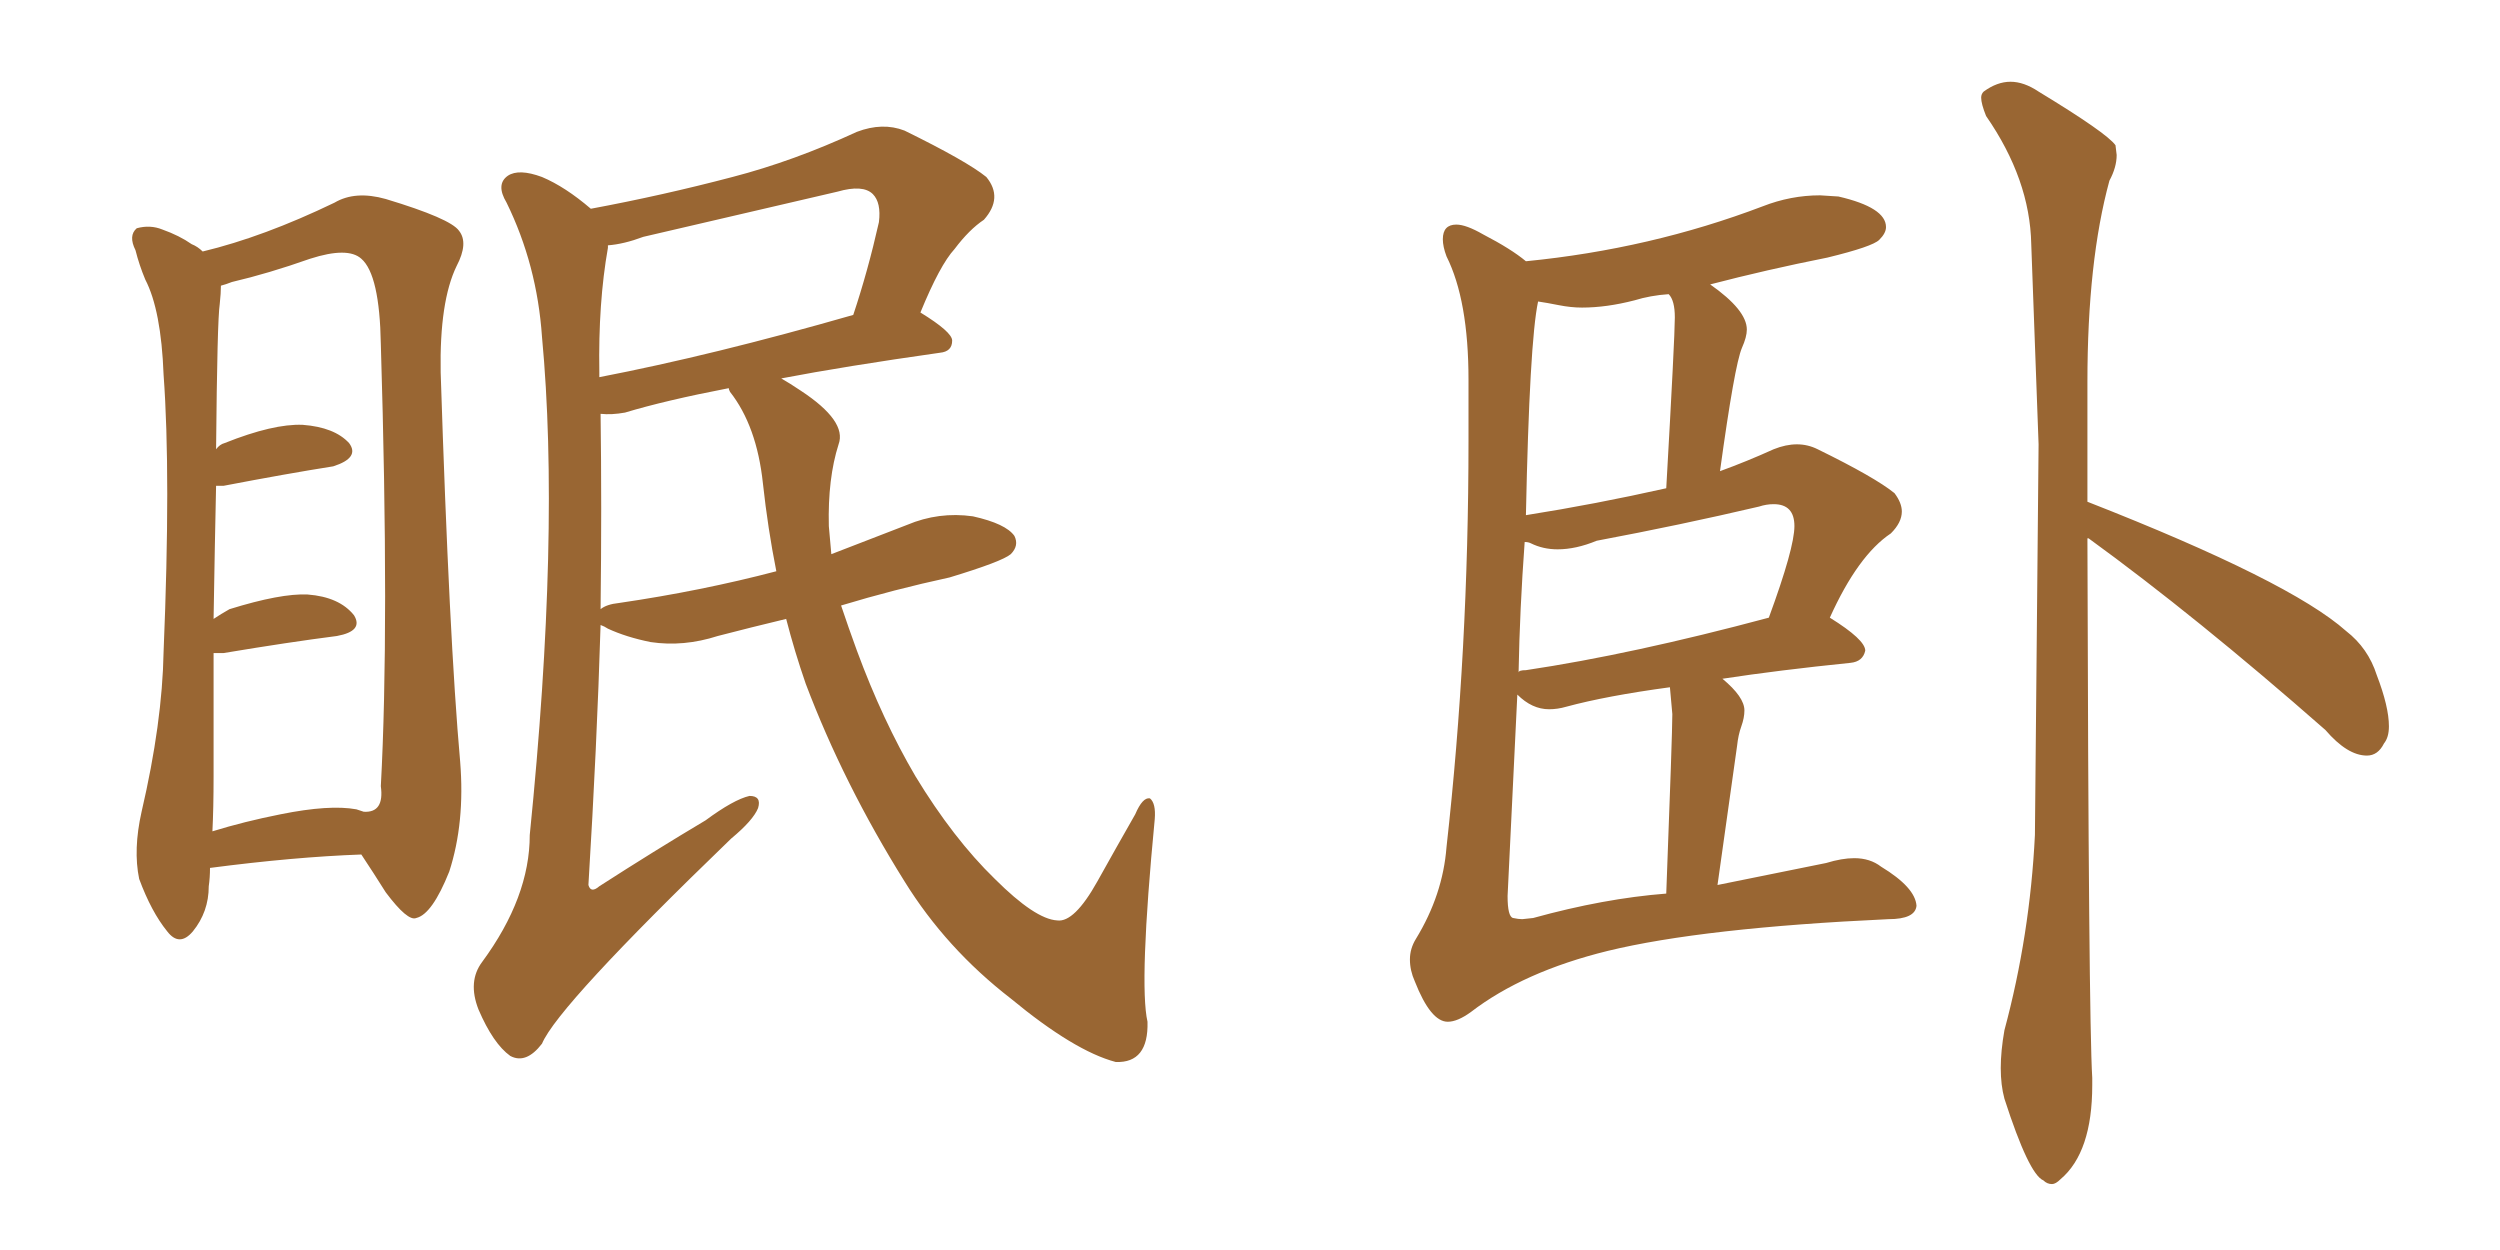 <svg xmlns="http://www.w3.org/2000/svg" xmlns:xlink="http://www.w3.org/1999/xlink" width="300" height="150"><path fill="#996633" padding="10" d="M25.20 104.15L25.20 104.15Q25.20 105.32 25.05 106.35L25.05 106.35Q25.05 109.42 23.14 111.77L23.14 111.77Q21.53 113.67 20.07 111.77L20.07 111.77Q18.16 109.42 16.70 105.47L16.70 105.47Q15.97 101.95 16.99 97.41L16.99 97.41Q19.48 86.72 19.63 78.22L19.63 78.22Q20.51 56.98 19.63 44.97L19.63 44.97Q19.34 37.21 17.43 33.54L17.43 33.54Q16.70 31.79 16.26 30.03L16.26 30.03Q15.38 28.27 16.41 27.39L16.41 27.39Q18.02 26.95 19.48 27.54L19.48 27.54Q21.53 28.27 23.00 29.30L23.00 29.30Q23.73 29.59 24.32 30.18L24.32 30.18Q31.64 28.42 40.14 24.32L40.14 24.32Q42.63 22.85 46.29 23.88L46.29 23.88Q54.05 26.22 55.08 27.69L55.08 27.69Q56.25 29.15 54.79 31.93L54.79 31.93Q52.73 36.18 52.88 44.68L52.88 44.68Q53.91 76.76 55.22 91.41L55.22 91.41Q55.81 98.73 53.91 104.59L53.91 104.59Q51.86 109.72 49.95 110.16L49.95 110.16Q48.93 110.60 46.29 107.08L46.29 107.08Q44.82 104.74 43.36 102.54L43.36 102.54Q35.30 102.83 25.20 104.15ZM42.77 97.12L42.77 97.12Q43.21 97.27 43.65 97.41L43.65 97.41Q46.14 97.56 45.70 94.34L45.70 94.34Q46.73 75.29 45.70 41.31L45.70 41.31Q45.56 32.96 43.36 31.05L43.36 31.05Q41.75 29.59 37.21 31.05L37.21 31.05Q32.23 32.81 27.83 33.84L27.83 33.84Q27.10 34.13 26.51 34.28L26.51 34.28Q26.51 35.16 26.37 36.47L26.37 36.47Q26.07 38.38 25.93 53.91L25.93 53.91Q26.37 53.32 26.95 53.17L26.95 53.17Q32.81 50.83 36.33 50.98L36.33 50.98Q40.14 51.27 41.89 53.17L41.89 53.17Q43.21 54.93 39.99 55.96L39.99 55.96Q34.42 56.84 26.81 58.30L26.81 58.30Q26.07 58.30 25.93 58.30L25.93 58.30Q25.78 65.04 25.63 74.27L25.63 74.27Q26.51 73.68 27.54 73.10L27.54 73.10Q33.69 71.19 36.91 71.34L36.91 71.34Q40.72 71.63 42.48 73.83L42.48 73.83Q43.65 75.73 40.43 76.32L40.43 76.32Q34.72 77.05 26.81 78.37L26.81 78.37Q26.07 78.37 25.63 78.37L25.63 78.37Q25.63 85.11 25.63 93.16L25.63 93.16Q25.63 96.97 25.49 99.76L25.49 99.76Q29.30 98.58 33.69 97.71L33.69 97.71Q39.55 96.53 42.77 97.12ZM94.34 74.27L94.34 74.27Q90.09 75.29 86.13 76.32L86.13 76.32Q82.03 77.64 78.08 77.05L78.08 77.05Q75.15 76.46 72.95 75.44L72.95 75.44Q72.51 75.15 72.07 75L72.07 75Q71.63 89.50 70.61 106.20L70.61 106.20Q70.90 107.23 71.92 106.35L71.92 106.35Q78.52 102.10 84.67 98.44L84.67 98.44Q88.04 95.95 89.94 95.51L89.94 95.51Q91.41 95.51 90.97 96.97L90.97 96.97Q90.38 98.44 87.74 100.63L87.74 100.63Q66.94 120.70 65.04 125.24L65.04 125.24Q63.13 127.73 61.23 126.71L61.23 126.71Q59.18 125.24 57.42 121.14L57.42 121.14Q56.10 117.77 57.86 115.43L57.86 115.43Q63.57 107.67 63.57 100.20L63.57 100.20Q67.24 63.87 65.04 40.43L65.04 40.43Q64.45 31.79 60.79 24.32L60.79 24.32Q59.47 22.12 60.94 21.09L60.94 21.09Q62.26 20.21 65.04 21.24L65.04 21.24Q67.82 22.41 70.90 25.05L70.90 25.05Q79.54 23.44 87.89 21.24L87.89 21.24Q95.21 19.34 102.83 15.82L102.83 15.82Q105.91 14.65 108.54 15.67L108.54 15.67Q116.02 19.34 118.36 21.24L118.36 21.24Q120.41 23.73 118.07 26.37L118.07 26.37Q116.31 27.54 114.55 29.88L114.55 29.88Q112.79 31.79 110.45 37.50L110.45 37.50Q114.26 39.84 114.26 40.87L114.26 40.87Q114.26 42.19 112.79 42.33L112.79 42.33Q101.37 43.95 93.75 45.41L93.75 45.41Q94.78 46.00 96.09 46.88L96.09 46.88Q101.66 50.54 100.63 53.32L100.63 53.32Q99.32 57.42 99.46 63.13L99.46 63.13Q99.61 64.75 99.76 66.50L99.76 66.50Q104.30 64.75 108.84 62.99L108.84 62.99Q112.65 61.38 116.75 61.96L116.75 61.96Q120.70 62.84 121.73 64.31L121.73 64.31Q122.31 65.48 121.29 66.50L121.29 66.50Q120.26 67.38 113.96 69.29L113.96 69.29Q107.23 70.75 100.93 72.66L100.93 72.66Q101.81 75.29 102.83 78.08L102.83 78.08Q105.91 86.43 109.86 93.16L109.86 93.16Q114.40 100.63 119.38 105.47L119.38 105.47Q124.22 110.30 126.86 110.45L126.86 110.45Q128.91 110.74 131.69 105.76L131.69 105.76Q133.89 101.81 136.23 97.71L136.23 97.71Q137.11 95.65 137.99 95.80L137.99 95.80Q138.72 96.39 138.57 98.29L138.57 98.29Q136.67 118.07 137.70 122.61L137.70 122.61Q137.84 127.59 133.89 127.44L133.89 127.44Q128.91 126.12 121.29 119.82L121.29 119.82Q113.53 113.82 108.54 105.76L108.54 105.76Q101.22 94.04 96.68 82.03L96.68 82.03Q95.36 78.22 94.34 74.27ZM87.60 47.02L87.60 47.02Q87.45 46.73 87.45 46.58L87.45 46.58Q79.83 48.05 75 49.51L75 49.51Q73.39 49.80 72.07 49.66L72.07 49.66Q72.22 60.64 72.07 73.10L72.07 73.10Q72.80 72.51 74.27 72.36L74.27 72.36Q84.23 70.90 93.16 68.55L93.16 68.55Q92.14 63.43 91.55 58.01L91.55 58.01Q90.82 51.12 87.60 47.02ZM71.92 44.68L71.92 44.68L71.92 44.68Q71.92 44.82 71.92 45.26L71.92 45.26Q85.55 42.63 102.39 37.79L102.39 37.79Q104.15 32.52 105.47 26.66L105.47 26.66Q105.76 24.32 104.74 23.29L104.74 23.29Q103.56 22.12 100.49 23.00L100.49 23.00Q89.21 25.63 77.20 28.42L77.20 28.42Q74.85 29.30 72.95 29.44L72.95 29.44Q72.95 29.59 72.95 29.74L72.95 29.74Q71.78 36.33 71.92 44.68ZM173.73 122.61L173.73 122.61Q171.68 122.61 169.78 117.77L169.78 117.77Q169.19 116.46 169.19 115.14L169.19 115.14Q169.19 113.82 169.92 112.65L169.92 112.65Q173.14 107.37 173.58 101.66L173.58 101.66Q176.22 78.08 176.22 52.88L176.22 52.88L176.22 45.56Q176.22 36.04 173.58 30.76L173.58 30.76Q173.14 29.59 173.14 28.71L173.14 28.71Q173.14 26.95 174.76 26.95L174.76 26.95Q175.93 26.95 177.98 28.13L177.98 28.13Q181.35 29.88 183.11 31.35L183.11 31.35Q198.05 29.88 211.52 24.76L211.52 24.76Q214.89 23.44 218.41 23.44L218.41 23.44L220.61 23.58Q226.32 24.90 226.32 27.25L226.32 27.25Q226.32 27.98 225.51 28.78Q224.71 29.59 219.29 30.91L219.29 30.91Q211.96 32.37 205.22 34.13L205.22 34.13Q209.62 37.21 209.62 39.55L209.62 39.55Q209.62 40.43 209.03 41.75L209.03 41.75Q208.15 43.80 206.40 56.54L206.40 56.54Q209.62 55.37 212.84 53.91L212.84 53.91Q214.31 53.32 215.63 53.32L215.63 53.32Q216.94 53.32 218.12 53.91L218.12 53.91Q225 57.28 227.34 59.18L227.34 59.18Q228.22 60.35 228.22 61.38L228.22 61.38Q228.22 62.70 226.90 64.01L226.90 64.01Q222.95 66.65 219.58 74.12L219.58 74.12Q223.83 76.76 223.83 78.08L223.83 78.08Q223.54 79.39 222.07 79.54L222.07 79.54Q213.43 80.42 206.69 81.45L206.69 81.45Q209.33 83.64 209.33 85.25L209.33 85.25Q209.33 86.13 208.96 87.16Q208.59 88.18 208.45 89.50L208.45 89.50L206.10 106.20L219.14 103.56Q221.04 102.98 222.51 102.98L222.51 102.98Q224.41 102.98 225.73 104.00L225.73 104.00Q229.83 106.49 229.98 108.69L229.98 108.69Q229.83 110.30 226.61 110.30L226.61 110.30Q204.35 111.33 192.92 114.11L192.92 114.11Q182.81 116.60 176.51 121.44L176.51 121.44Q174.90 122.61 173.73 122.61ZM182.67 110.30L182.67 110.30L183.98 110.16Q192.48 107.81 199.95 107.23L199.95 107.23Q200.68 88.04 200.68 85.69L200.68 85.69L200.39 82.47Q192.77 83.50 187.94 84.81L187.94 84.81Q186.91 85.11 185.89 85.11L185.89 85.11Q183.84 85.11 182.08 83.35L182.08 83.35L180.91 107.52Q180.91 110.01 181.57 110.16Q182.23 110.30 182.67 110.30ZM182.23 80.71L182.23 80.71Q182.23 80.42 183.11 80.42L183.11 80.42Q195.85 78.52 212.26 74.12L212.26 74.12Q215.33 65.77 215.33 63.13L215.33 63.13Q215.33 60.50 212.84 60.50L212.84 60.50Q211.96 60.50 211.08 60.79L211.08 60.79Q201.71 62.99 191.60 64.89L191.60 64.89Q189.11 65.92 186.91 65.92L186.91 65.92Q185.16 65.92 183.69 65.19L183.69 65.19Q183.40 65.04 182.96 65.04L182.96 65.04Q182.37 73.10 182.23 80.71ZM183.11 61.82L183.11 61.82Q191.46 60.50 199.95 58.59L199.95 58.59Q200.98 40.43 200.98 38.09L200.98 38.09Q200.98 36.04 200.24 35.30L200.24 35.30Q198.05 35.45 196.14 36.04L196.14 36.04Q192.77 36.91 189.84 36.91L189.84 36.91Q188.53 36.91 187.06 36.62Q185.60 36.33 184.57 36.18L184.57 36.18Q183.54 41.02 183.11 61.82ZM246.24 142.09L246.24 142.09Q245.65 142.09 245.21 141.65L245.21 141.65Q243.46 140.92 240.53 131.84L240.53 131.84Q240.09 130.22 240.09 128.17L240.09 128.17Q240.09 126.12 240.53 123.63L240.53 123.63Q243.60 112.21 244.19 100.20L244.19 100.20L244.63 53.32L243.75 29.30Q243.60 21.53 238.33 13.92L238.33 13.92Q237.74 12.45 237.74 11.72L237.74 11.72Q237.74 11.28 238.04 10.99L238.04 10.99Q239.65 9.81 241.26 9.81L241.26 9.81Q242.87 9.81 244.63 10.99L244.63 10.99Q252.83 15.97 253.86 17.43L253.86 17.43L254.00 18.60Q254.00 20.07 253.13 21.68L253.13 21.68Q250.49 31.35 250.49 45.85L250.49 45.85L250.49 60.21Q274.80 69.73 281.54 75.73L281.54 75.73Q284.18 77.78 285.21 81.01L285.21 81.01Q286.67 84.81 286.67 87.16L286.67 87.16Q286.67 88.48 286.08 89.21L286.08 89.21Q285.35 90.67 284.03 90.67L284.03 90.67Q281.69 90.67 279.05 87.60L279.05 87.60Q263.53 73.97 250.63 64.60L250.63 64.60L250.49 64.60Q250.63 122.17 251.07 129.35L251.07 129.35L251.07 130.22Q251.07 138.28 247.27 141.50L247.27 141.50Q246.68 142.09 246.24 142.09Z"/></svg>